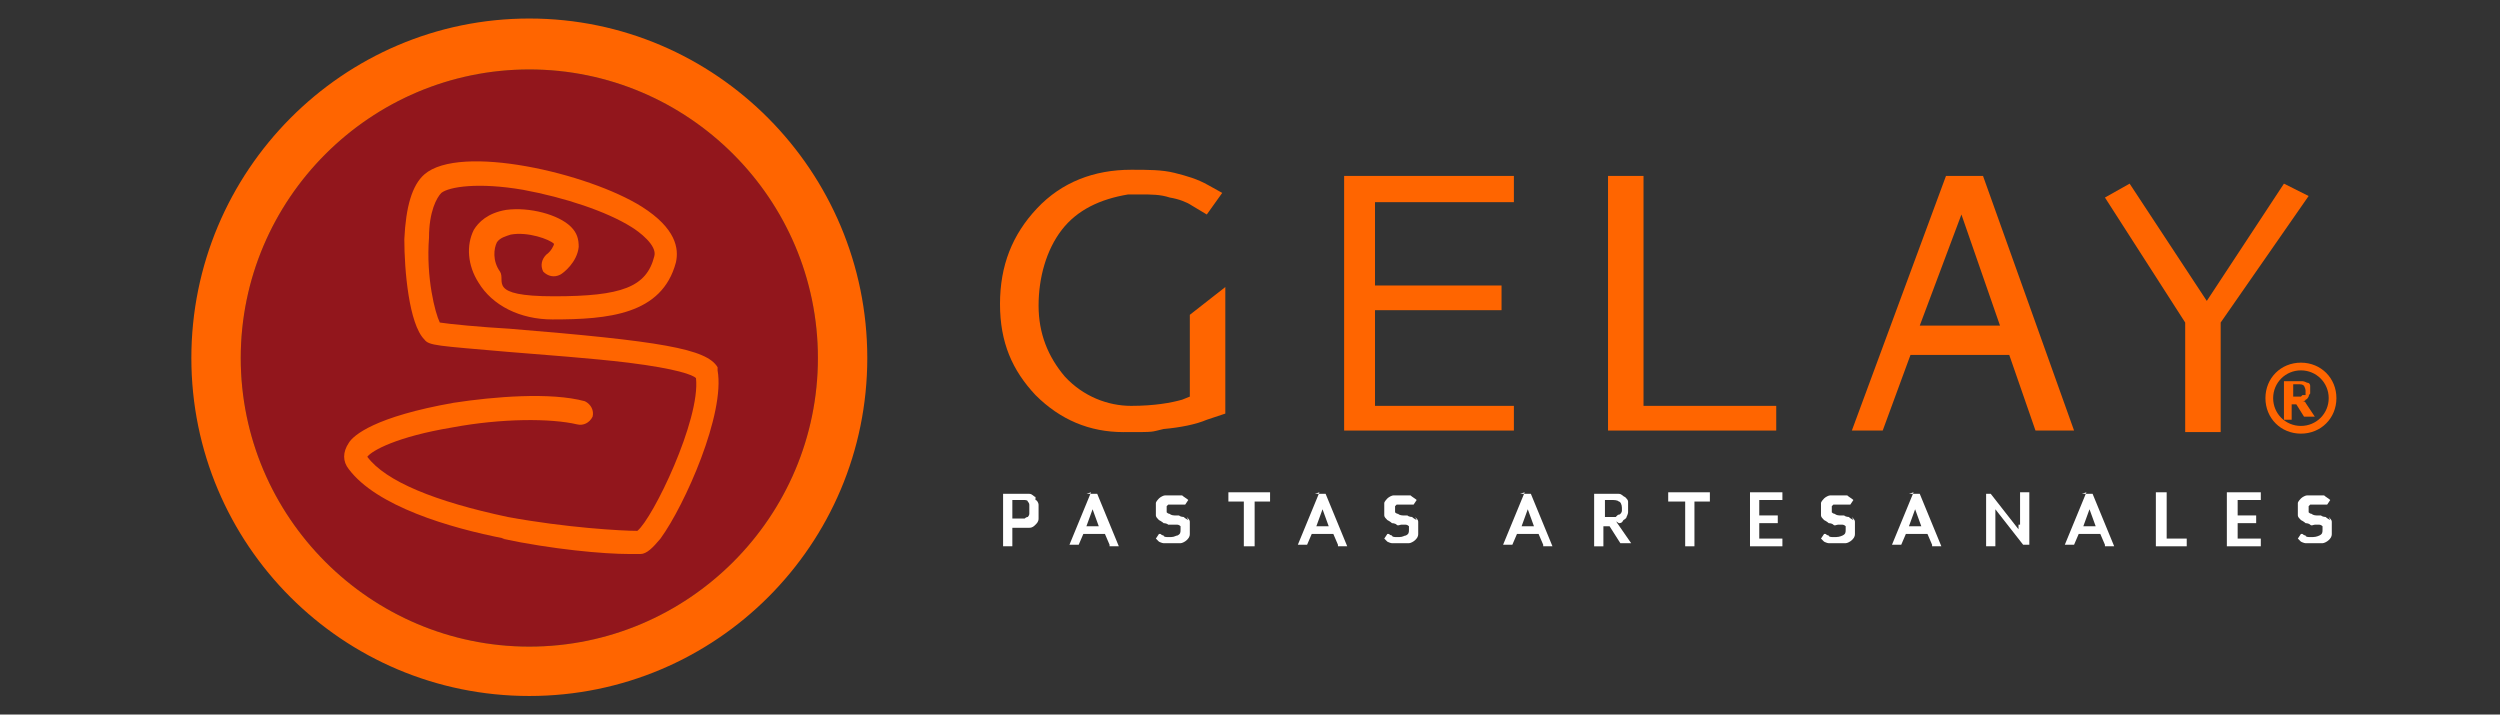 <?xml version="1.0" encoding="UTF-8"?>
<svg id="Layer_1" data-name="Layer 1" xmlns="http://www.w3.org/2000/svg" version="1.1" viewBox="0 0 162 46.3">
  <rect x="0" y="0" width="162" height="46.3" fill="#333333" stroke="none"/>
  <defs>
    <style>
      .cls-1 {
        fill: #92161c;
      }

      .cls-1, .cls-2, .cls-3 {
        stroke-width: 0px;
      }

      .cls-2 {
        fill: #ff6500;
      }

      .cls-3 {
        fill: #fff;
      }
    </style>
  </defs>
  <path class="cls-1" d="M34.3,4.5c10.3,0,18.7,8.4,18.7,18.7s-8.4,18.7-18.7,18.7-18.7-8.4-18.7-18.7S24,4.5,34.3,4.5"/>
  <path class="cls-2" d="M34.3,45.1c12.1,0,21.9-9.8,21.9-21.9S46.4,1.2,34.3,1.2,12.4,11.1,12.4,23.2s9.8,21.9,21.9,21.9M34.3,4.5c10.3,0,18.7,8.4,18.7,18.7s-8.4,18.7-18.7,18.7-18.7-8.4-18.7-18.7S24,4.5,34.3,4.5"/>
  <path class="cls-2" d="M32.5,34.9c3.3.7,6.6,1,8.3,1s.5,0,.7,0c.4,0,.8-.4,1.3-1,1.6-2.2,4.2-8.1,3.7-10.9h0c0-.1,0-.2,0-.2-.7-1.2-3.7-1.7-13.5-2.5-1.8-.1-3.9-.3-4.5-.4-.3-.6-.9-2.9-.7-5.5,0-1.7.5-2.6.8-2.9.5-.4,2.4-.7,5.3-.2,2.7.5,5.4,1.4,7,2.4.5.3,1.7,1.2,1.5,1.9-.5,2-2.1,2.6-6.5,2.6s-3.1-1-3.5-1.6c-.5-.7-.4-1.5-.2-1.9.2-.3.6-.4.9-.5,1.1-.2,2.5.3,2.8.6,0,0,0,0,0,0,0,.1-.2.5-.5.7-.3.3-.4.7-.2,1.1.3.3.7.4,1.1.2.2-.1,1.1-.8,1.2-1.8,0-.5-.1-.9-.5-1.3-.8-.8-2.7-1.3-4.2-1.1-1.2.2-1.8.8-2.1,1.3-.5,1-.4,2.3.3,3.4.9,1.5,2.7,2.4,4.8,2.4,3.6,0,7.1-.3,8-3.7.2-.9,0-2.2-2.2-3.6-3.5-2.2-11.8-4.1-14.1-2.1-.8.7-1.2,2.1-1.3,4.2,0,2,.3,5.5,1.3,6.5.3.4.8.4,5.4.8,2.4.2,5.3.4,7.8.7,3.2.4,4.2.8,4.4,1,.3,2.7-2.8,9.1-3.8,9.9-1,0-4.6-.2-8.4-.9-4.7-1-7.9-2.3-9.1-3.9.3-.4,1.9-1.3,5.5-1.9,3.2-.6,6.4-.6,8.1-.2.4.1.8-.1,1-.5.1-.4-.1-.8-.5-1-2.2-.6-5.9-.3-8.5.1-5.1.9-6.5,2.1-6.8,2.6-.4.6-.4,1.2,0,1.7,1.8,2.4,6.5,3.8,10.1,4.5"/>
  <path class="cls-3" d="M67.1,32.2c-.1,0-.2-.2-.4-.2-.2,0-.4,0-.6,0h-1.1v3.4h.6v-1.2h.5c.2,0,.4,0,.6,0,.2,0,.3-.1.4-.2.1-.1.2-.2.2-.4,0-.1,0-.3,0-.5s0-.3,0-.4c0-.1-.1-.3-.2-.3M66.7,33.3c0,0,0,.1-.1.2,0,0-.1,0-.2.1,0,0-.2,0-.3,0h-.5v-1.2h.5c.1,0,.2,0,.3,0,0,0,.2,0,.2.1,0,0,.1.1.1.2,0,0,0,.2,0,.2s0,.2,0,.3"/>
  <path class="cls-3" d="M70.7,31.9l-1.4,3.4h.5c0,0,0,0,.1,0,0,0,0,0,0,0l.3-.7h1.4l.3.7s0,0,0,.1c0,0,0,0,.1,0h.5l-1.4-3.4h-.7ZM70.4,34.1l.4-1.1c0,0,0-.1,0-.2,0,0,0-.1,0-.2,0,0,0,.2,0,.2,0,0,0,.1,0,.2l.4,1.1h-1.1Z"/>
  <path class="cls-3" d="M77,33.7c0,0-.2-.1-.3-.2,0,0-.2,0-.3-.1,0,0-.2,0-.3,0,0,0-.2,0-.3-.1,0,0-.1,0-.2-.1,0,0,0-.1,0-.2s0-.1,0-.2c0,0,0,0,.1-.1,0,0,.1,0,.2,0,0,0,.1,0,.2,0s.2,0,.3,0c0,0,.1,0,.2,0,0,0,.1,0,.1,0,0,0,0,0,.1,0s0,0,0,0c0,0,0,0,0,0l.2-.3c-.1-.1-.3-.2-.4-.3-.2,0-.4,0-.6,0s-.3,0-.5,0c-.1,0-.3.1-.4.2,0,0-.2.2-.2.3,0,.1,0,.2,0,.4s0,.3,0,.4c0,.1.1.2.2.3,0,0,.2.1.3.2,0,0,.2,0,.3.1,0,0,.2,0,.3,0,0,0,.2,0,.3,0,0,0,.1,0,.2.1,0,0,0,.1,0,.2,0,.2,0,.3-.2.4-.1,0-.2.1-.4.1s-.2,0-.3,0c0,0-.2,0-.2-.1,0,0-.1,0-.2-.1,0,0,0,0-.1,0s0,0,0,0c0,0,0,0,0,0l-.2.3c0,0,.1.1.2.2,0,0,.2.1.3.1,0,0,.2,0,.3,0s.2,0,.3,0c.2,0,.4,0,.5,0,.1,0,.3-.1.4-.2.1-.1.2-.2.2-.4s0-.3,0-.4,0-.3,0-.4c0-.1-.1-.2-.2-.3"/>
  <polygon class="cls-3" points="79.6 32.5 80.6 32.5 80.6 35.4 81.3 35.4 81.3 32.5 82.3 32.5 82.3 31.9 79.6 31.9 79.6 32.5"/>
  <path class="cls-3" d="M85.5,31.9l-1.4,3.4h.5c0,0,.1,0,.1,0,0,0,0,0,0,0l.3-.7h1.4l.3.7s0,0,0,.1c0,0,0,0,.1,0h.5l-1.4-3.4h-.7ZM85.3,34.1l.4-1.1c0,0,0-.1,0-.2,0,0,0-.1,0-.2,0,0,0,.2,0,.2s0,.1,0,.2l.4,1.1h-1.1Z"/>
  <path class="cls-3" d="M91.8,33.7c0,0-.2-.1-.3-.2,0,0-.2,0-.3-.1,0,0-.2,0-.3,0,0,0-.2,0-.3-.1,0,0-.1,0-.2-.1,0,0,0-.1,0-.2s0-.1,0-.2c0,0,0,0,.1-.1,0,0,.1,0,.2,0,0,0,.1,0,.2,0s.2,0,.3,0c0,0,.1,0,.2,0,0,0,.1,0,.1,0,0,0,0,0,.1,0s0,0,0,0c0,0,0,0,0,0l.2-.3c-.1-.1-.3-.2-.4-.3-.2,0-.4,0-.6,0s-.3,0-.5,0c-.1,0-.3.1-.4.2,0,0-.2.2-.2.3,0,.1,0,.2,0,.4s0,.3,0,.4c0,.1.1.2.2.3,0,0,.2.1.3.2,0,0,.2,0,.3.1s.2,0,.3,0c0,0,.2,0,.3,0,0,0,.1,0,.2.1,0,0,0,.1,0,.2,0,.2,0,.3-.2.4-.1,0-.2.1-.4.1s-.2,0-.3,0c0,0-.2,0-.2-.1,0,0-.1,0-.2-.1,0,0,0,0-.1,0s0,0,0,0c0,0,0,0,0,0l-.2.3c0,0,.1.1.2.2,0,0,.2.1.3.1,0,0,.2,0,.3,0s.2,0,.3,0c.2,0,.4,0,.5,0,.1,0,.3-.1.4-.2.1-.1.2-.2.2-.4s0-.3,0-.4,0-.3,0-.4-.1-.2-.2-.3"/>
  <path class="cls-3" d="M98.8,31.9l-1.4,3.4h.5c0,0,.1,0,.1,0,0,0,0,0,0,0l.3-.7h1.4l.3.7s0,0,0,.1c0,0,0,0,.1,0h.5l-1.4-3.4h-.7ZM98.6,34.1l.4-1.1c0,0,0-.1,0-.2,0,0,0-.1,0-.2,0,0,0,.2,0,.2s0,.1,0,.2l.4,1.1h-1.1Z"/>
  <path class="cls-3" d="M104.9,33.9c.1,0,.2,0,.3-.2,0,0,.2-.1.2-.2,0,0,.1-.2.1-.3,0-.1,0-.2,0-.3s0-.3,0-.4c0-.1-.1-.2-.2-.3-.1,0-.2-.2-.4-.2-.2,0-.4,0-.6,0h-1v3.4h.6v-1.3h.3c0,0,.1,0,.1,0,0,0,0,0,0,0l.7,1.1s0,0,0,0c0,0,0,0,.1,0h.6l-.9-1.3c0,0-.1-.2-.2-.2M104.7,33.5c0,0-.2,0-.3,0h-.4v-1.1h.4c.2,0,.4,0,.5.1.1,0,.2.2.2.4s0,.2,0,.2c0,0,0,.1-.1.2s-.1,0-.2.1"/>
  <polygon class="cls-3" points="108.1 32.5 109.2 32.5 109.2 35.4 109.8 35.4 109.8 32.5 110.8 32.5 110.8 31.9 108.1 31.9 108.1 32.5"/>
  <polygon class="cls-3" points="113.4 35.4 115.5 35.4 115.5 34.9 114 34.9 114 33.9 115.2 33.9 115.2 33.4 114 33.4 114 32.4 115.5 32.4 115.5 31.9 113.4 31.9 113.4 35.4"/>
  <path class="cls-3" d="M120.1,33.7c0,0-.2-.1-.3-.2,0,0-.2,0-.3-.1,0,0-.2,0-.3,0,0,0-.2,0-.3-.1,0,0-.1,0-.2-.1,0,0,0-.1,0-.2s0-.1,0-.2c0,0,0,0,.1-.1,0,0,.1,0,.2,0,0,0,.1,0,.2,0s.2,0,.3,0c0,0,.1,0,.2,0,0,0,.1,0,.1,0,0,0,0,0,.1,0s0,0,0,0c0,0,0,0,0,0l.2-.3c-.1-.1-.3-.2-.4-.3-.2,0-.4,0-.6,0s-.3,0-.5,0c-.1,0-.3.1-.4.2,0,0-.2.2-.2.3,0,.1,0,.2,0,.4s0,.3,0,.4c0,.1.1.2.2.3,0,0,.2.1.3.2,0,0,.2,0,.3.1s.2,0,.3,0c0,0,.2,0,.3,0,0,0,.1,0,.2.1,0,0,0,.1,0,.2,0,.2,0,.3-.2.4,0,0-.2.1-.4.1s-.2,0-.3,0c0,0-.2,0-.2-.1,0,0-.1,0-.2-.1,0,0,0,0-.1,0s0,0,0,0c0,0,0,0,0,0l-.2.3c0,0,.1.1.2.2,0,0,.2.1.3.1,0,0,.2,0,.3,0s.2,0,.3,0c.2,0,.4,0,.5,0,.1,0,.3-.1.4-.2.1-.1.2-.2.2-.4,0-.1,0-.3,0-.4s0-.3,0-.4c0-.1-.1-.2-.2-.3"/>
  <path class="cls-3" d="M124,31.9l-1.4,3.4h.5c0,0,.1,0,.1,0,0,0,0,0,0,0l.3-.7h1.4l.3.7s0,0,0,.1c0,0,0,0,.1,0h.5l-1.4-3.4h-.7ZM123.7,34.1l.4-1.1c0,0,0-.1,0-.2,0,0,0-.1,0-.2,0,0,0,.2,0,.2,0,0,0,.1,0,.2l.4,1.1h-1.1Z"/>
  <path class="cls-3" d="M130.8,34s0,0,0,.1c0,0,0,.1,0,.2l-1.8-2.3s0,0,0,0c0,0,0,0,0,0,0,0,0,0,0,0,0,0,0,0,0,0h-.3v3.4h.6v-2.1s0,0,0-.1c0,0,0-.1,0-.2l1.8,2.3s0,0,0,0c0,0,0,0,.1,0h.3v-3.4h-.6v2.1Z"/>
  <path class="cls-3" d="M135.2,31.9l-1.4,3.4h.5c0,0,.1,0,.1,0,0,0,0,0,0,0l.3-.7h1.4l.3.7s0,0,0,.1c0,0,0,0,.1,0h.5l-1.4-3.4h-.7ZM135,34.1l.4-1.1c0,0,0-.1,0-.2,0,0,0-.1,0-.2,0,0,0,.2,0,.2,0,0,0,.1,0,.2l.4,1.1h-1.1Z"/>
  <polygon class="cls-3" points="140.4 31.9 139.7 31.9 139.7 35.4 141.7 35.4 141.7 34.9 140.4 34.9 140.4 31.9"/>
  <polygon class="cls-3" points="144.3 35.4 146.5 35.4 146.5 34.9 145 34.9 145 33.9 146.2 33.9 146.2 33.4 145 33.4 145 32.4 146.5 32.4 146.5 31.9 144.3 31.9 144.3 35.4"/>
  <path class="cls-3" d="M151,33.7c0,0-.2-.1-.3-.2,0,0-.2,0-.3-.1,0,0-.2,0-.3,0,0,0-.2,0-.3-.1,0,0-.1,0-.2-.1,0,0,0-.1,0-.2s0-.1,0-.2c0,0,0,0,.1-.1,0,0,.1,0,.2,0,0,0,.1,0,.2,0s.2,0,.3,0c0,0,.1,0,.2,0,0,0,.1,0,.1,0,0,0,0,0,.1,0s0,0,0,0c0,0,0,0,0,0l.2-.3c-.1-.1-.3-.2-.4-.3-.2,0-.4,0-.6,0s-.3,0-.5,0c-.1,0-.3.1-.4.2,0,0-.2.2-.2.3,0,.1,0,.2,0,.4s0,.3,0,.4c0,.1.1.2.2.3,0,0,.2.1.3.2,0,0,.2,0,.3.1s.2,0,.3,0c0,0,.2,0,.3,0,0,0,.1,0,.2.1,0,0,0,.1,0,.2,0,.2,0,.3-.2.4,0,0-.2.1-.4.1s-.2,0-.3,0c0,0-.2,0-.2-.1,0,0-.1,0-.2-.1,0,0,0,0-.1,0s0,0,0,0c0,0,0,0,0,0l-.2.3c0,0,.1.1.2.2,0,0,.2.1.3.1,0,0,.2,0,.3,0s.2,0,.3,0c.2,0,.4,0,.5,0,.1,0,.3-.1.4-.2.1-.1.2-.2.2-.4,0-.1,0-.3,0-.4s0-.3,0-.4c0-.1-.1-.2-.2-.3"/>
  <path class="cls-2" d="M77.1,25.7l-.5.2c-.7.2-1.8.4-3.3.4s-3.1-.6-4.3-1.9c-1.1-1.3-1.7-2.8-1.7-4.6s.5-3.6,1.5-4.9,2.5-2,4.3-2.3c.3,0,.5,0,.8,0,.7,0,1.3,0,1.9.2.6.1,1.1.3,1.4.5l1,.6,1-1.4-.9-.5c-.7-.4-1.4-.6-2.2-.8s-1.7-.2-2.8-.2c-2.4,0-4.5.8-6.1,2.5-1.6,1.7-2.4,3.7-2.4,6.2s.8,4.3,2.3,5.9c1.6,1.6,3.5,2.4,5.7,2.4s1.7,0,2.6-.2c1.1-.1,2.1-.3,2.8-.6l1.2-.4v-8.2l-2.3,1.8v5.4Z"/>
  <polygon class="cls-2" points="98.1 13.1 98.1 11.4 87.1 11.4 87.1 27.9 98.1 27.9 98.1 26.3 89.1 26.3 89.1 20.1 97.3 20.1 97.3 18.5 89.1 18.5 89.1 13.1 98.1 13.1"/>
  <polygon class="cls-2" points="104.2 11.4 104.2 27.9 115.1 27.9 115.1 26.3 106.5 26.3 106.5 11.4 104.2 11.4"/>
  <path class="cls-2" d="M128.6,11.4h-2.5l-6.1,16.5h2s1.8-4.9,1.8-4.9h6.4l1.7,4.9h2.5s-5.9-16.5-5.9-16.5ZM124.4,21.1l2.7-7.2,2.5,7.2h-5.2Z"/>
  <polygon class="cls-2" points="148 11.9 143 19.5 138 11.9 136.4 12.8 141.6 20.9 141.6 28 143.9 28 143.9 20.9 149.6 12.7 148 11.9"/>
  <path class="cls-2" d="M149.5,27s0,0,.1,0h.4l-.6-.9c0,0,0-.1-.2-.1,0,0,.2,0,.2-.1,0,0,.1,0,.2-.2,0,0,0-.1.1-.2,0,0,0-.2,0-.2s0-.2,0-.3c0,0,0-.2-.2-.2,0,0-.2-.1-.3-.1-.1,0-.3,0-.4,0h-.8v2.5h.5v-1h.2s0,0,.1,0c0,0,0,0,0,0l.5.8s0,0,0,0M149.1,25.7c0,0-.1,0-.2,0h-.3v-.8h.3c.2,0,.3,0,.4.1,0,0,.1.2.1.3s0,.1,0,.2c0,0,0,0,0,.1,0,0,0,0-.2,0"/>
  <path class="cls-2" d="M151.4,25.8c0-1.3-1-2.3-2.3-2.3s-2.3,1-2.3,2.3,1,2.3,2.3,2.3,2.3-1,2.3-2.3M147.3,25.8c0-1,.8-1.8,1.8-1.8s1.8.8,1.8,1.8-.8,1.8-1.8,1.8-1.8-.8-1.8-1.8"/>
</svg>